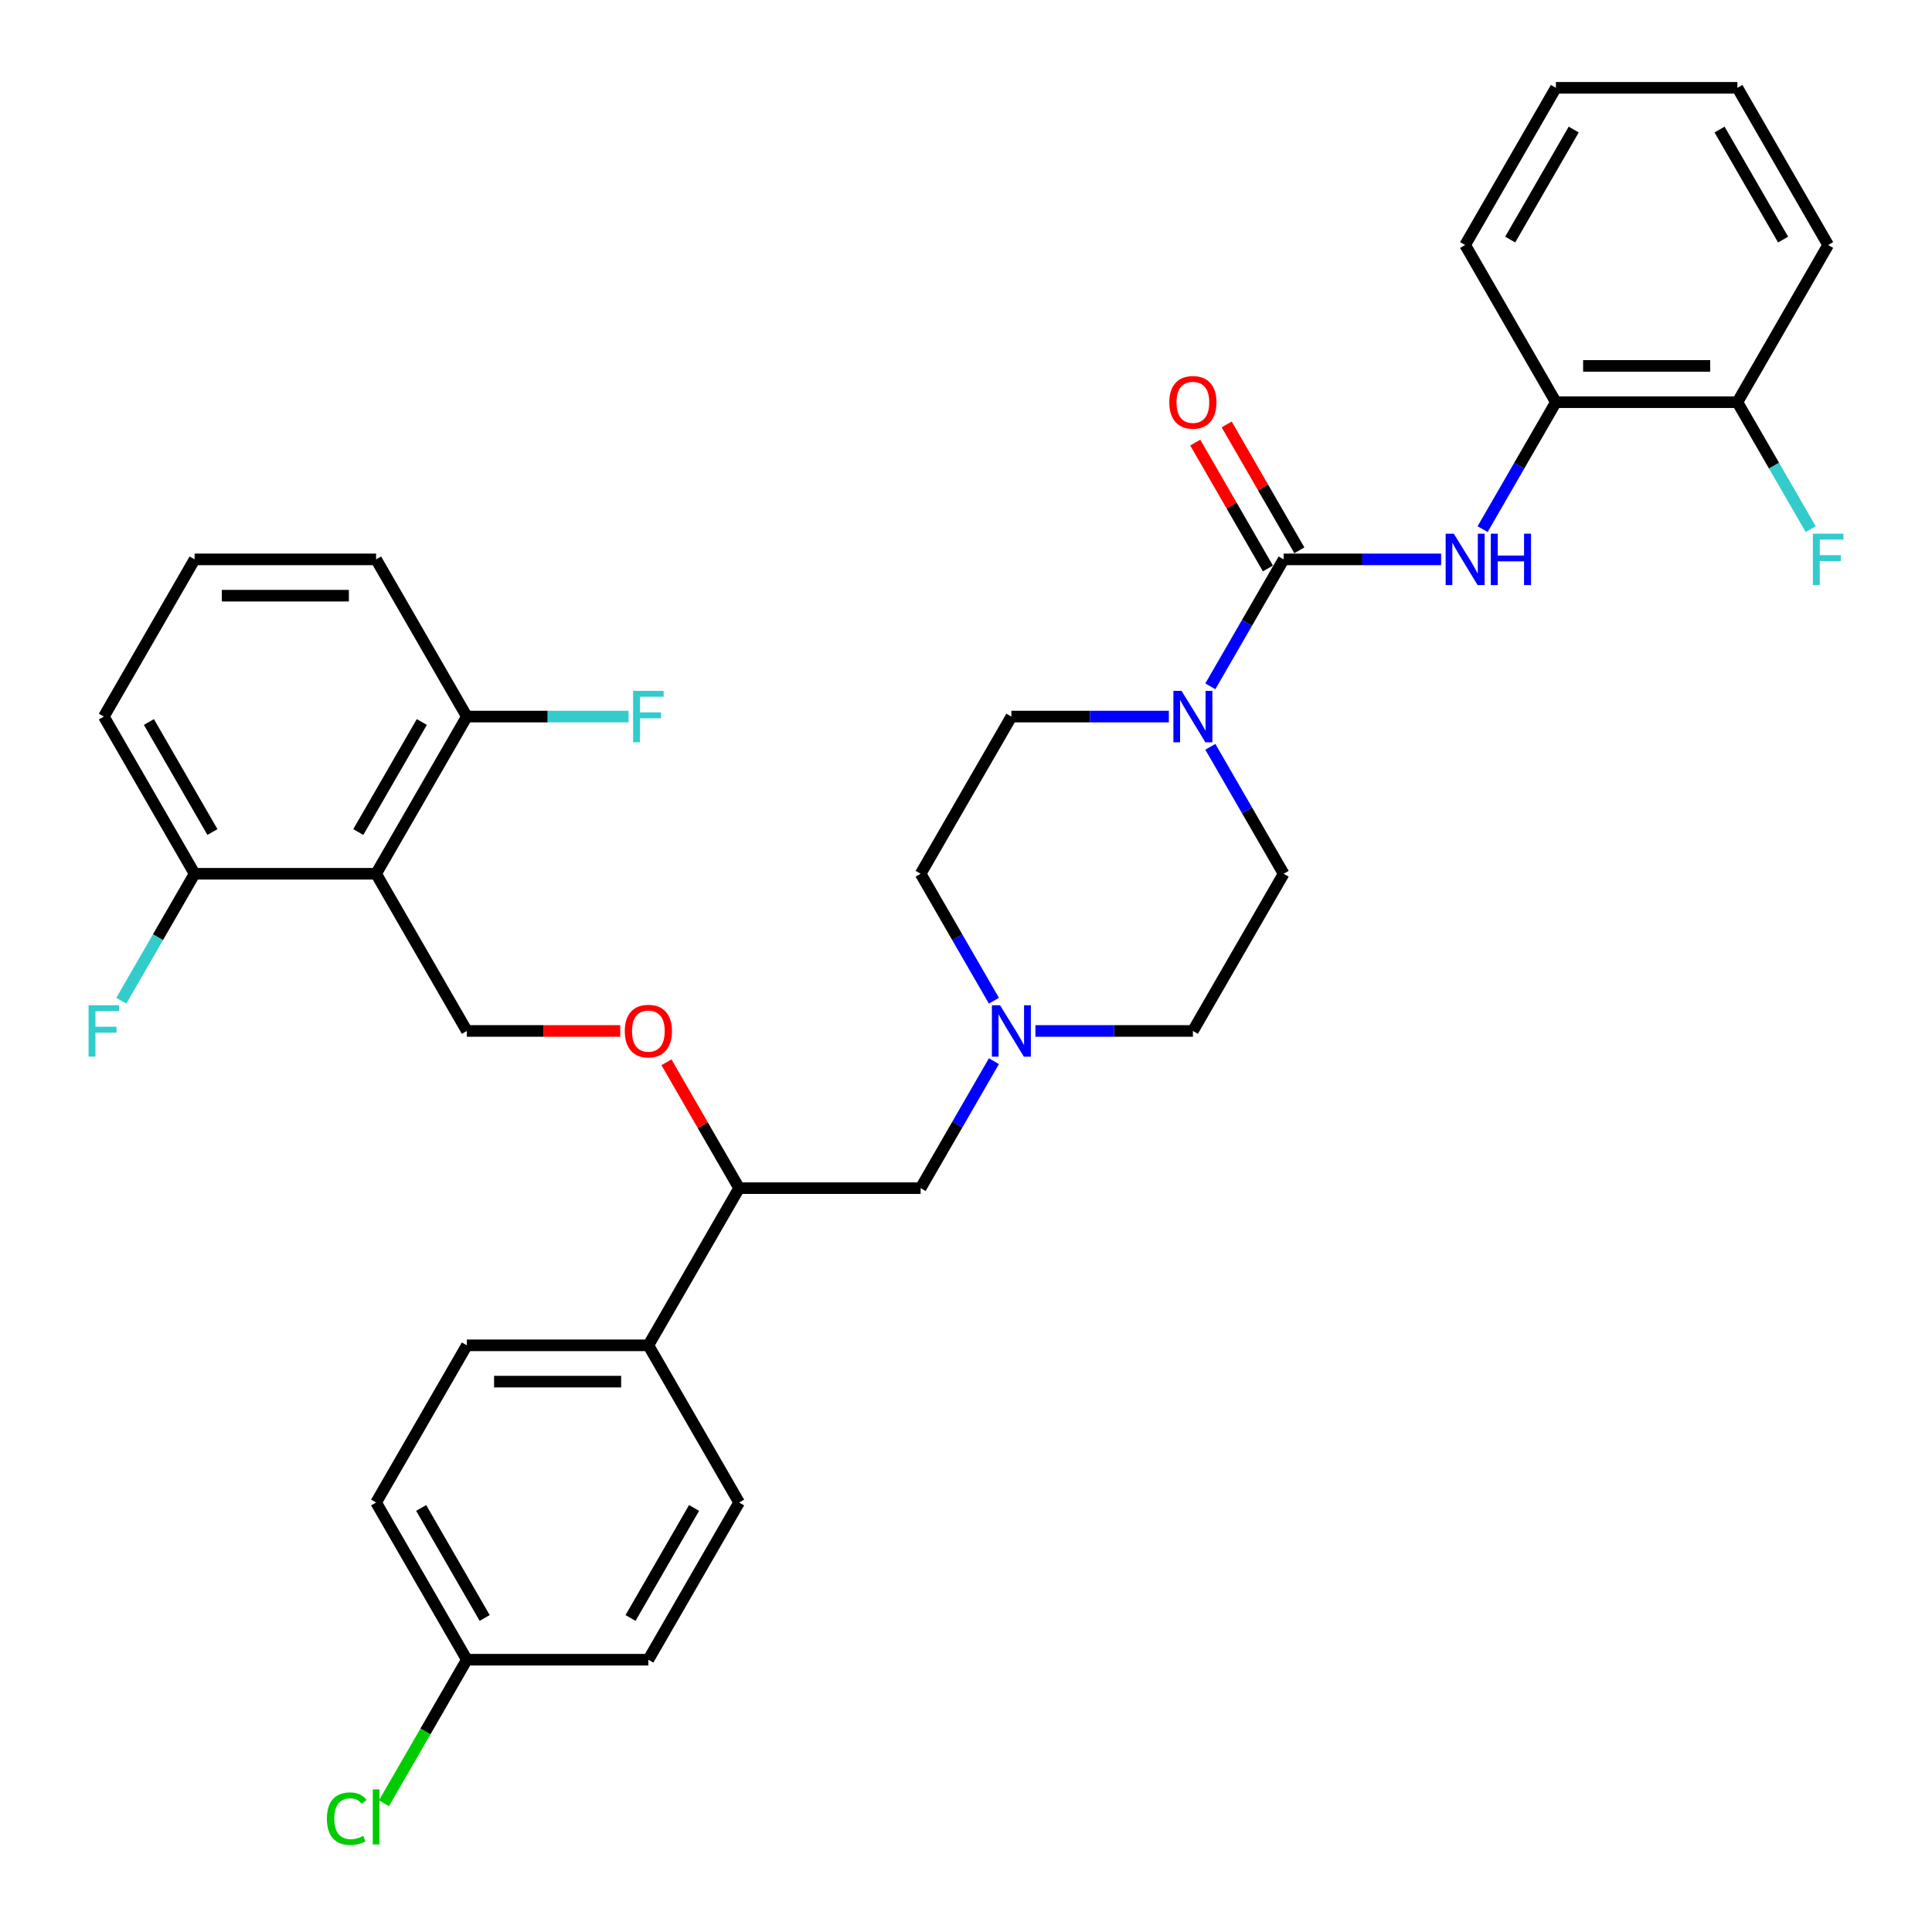 <?xml version='1.0' encoding='iso-8859-1'?>
<svg version='1.1' baseProfile='full'
              xmlns='http://www.w3.org/2000/svg'
                      xmlns:rdkit='http://www.rdkit.org/xml'
                      xmlns:xlink='http://www.w3.org/1999/xlink'
                  xml:space='preserve'
width='1000px' height='1000px' viewBox='0 0 1000 1000'>
<!-- END OF HEADER -->
<rect style='opacity:1.0;fill:#FFFFFF;stroke:none' width='1000' height='1000' x='0' y='0'> </rect>
<path class='bond-0' d='M 664.408,452.258 L 617.434,533.618' style='fill:none;fill-rule:evenodd;stroke:#000000;stroke-width:6px;stroke-linecap:butt;stroke-linejoin:miter;stroke-opacity:1' />
<path class='bond-1' d='M 664.408,452.258 L 645.439,419.403' style='fill:none;fill-rule:evenodd;stroke:#000000;stroke-width:6px;stroke-linecap:butt;stroke-linejoin:miter;stroke-opacity:1' />
<path class='bond-1' d='M 645.439,419.403 L 626.47,386.549' style='fill:none;fill-rule:evenodd;stroke:#0000FF;stroke-width:6px;stroke-linecap:butt;stroke-linejoin:miter;stroke-opacity:1' />
<path class='bond-2' d='M 617.434,533.618 L 576.68,533.618' style='fill:none;fill-rule:evenodd;stroke:#000000;stroke-width:6px;stroke-linecap:butt;stroke-linejoin:miter;stroke-opacity:1' />
<path class='bond-2' d='M 576.68,533.618 L 535.925,533.618' style='fill:none;fill-rule:evenodd;stroke:#0000FF;stroke-width:6px;stroke-linecap:butt;stroke-linejoin:miter;stroke-opacity:1' />
<path class='bond-3' d='M 514.45,517.967 L 495.482,485.112' style='fill:none;fill-rule:evenodd;stroke:#0000FF;stroke-width:6px;stroke-linecap:butt;stroke-linejoin:miter;stroke-opacity:1' />
<path class='bond-3' d='M 495.482,485.112 L 476.513,452.258' style='fill:none;fill-rule:evenodd;stroke:#000000;stroke-width:6px;stroke-linecap:butt;stroke-linejoin:miter;stroke-opacity:1' />
<path class='bond-4' d='M 514.45,549.27 L 495.482,582.124' style='fill:none;fill-rule:evenodd;stroke:#0000FF;stroke-width:6px;stroke-linecap:butt;stroke-linejoin:miter;stroke-opacity:1' />
<path class='bond-4' d='M 495.482,582.124 L 476.513,614.979' style='fill:none;fill-rule:evenodd;stroke:#000000;stroke-width:6px;stroke-linecap:butt;stroke-linejoin:miter;stroke-opacity:1' />
<path class='bond-5' d='M 476.513,452.258 L 523.487,370.897' style='fill:none;fill-rule:evenodd;stroke:#000000;stroke-width:6px;stroke-linecap:butt;stroke-linejoin:miter;stroke-opacity:1' />
<path class='bond-6' d='M 523.487,370.897 L 564.241,370.897' style='fill:none;fill-rule:evenodd;stroke:#000000;stroke-width:6px;stroke-linecap:butt;stroke-linejoin:miter;stroke-opacity:1' />
<path class='bond-6' d='M 564.241,370.897 L 604.995,370.897' style='fill:none;fill-rule:evenodd;stroke:#0000FF;stroke-width:6px;stroke-linecap:butt;stroke-linejoin:miter;stroke-opacity:1' />
<path class='bond-7' d='M 626.47,355.245 L 645.439,322.391' style='fill:none;fill-rule:evenodd;stroke:#0000FF;stroke-width:6px;stroke-linecap:butt;stroke-linejoin:miter;stroke-opacity:1' />
<path class='bond-7' d='M 645.439,322.391 L 664.408,289.536' style='fill:none;fill-rule:evenodd;stroke:#000000;stroke-width:6px;stroke-linecap:butt;stroke-linejoin:miter;stroke-opacity:1' />
<path class='bond-8' d='M 672.544,284.839 L 653.738,252.266' style='fill:none;fill-rule:evenodd;stroke:#000000;stroke-width:6px;stroke-linecap:butt;stroke-linejoin:miter;stroke-opacity:1' />
<path class='bond-8' d='M 653.738,252.266 L 634.932,219.694' style='fill:none;fill-rule:evenodd;stroke:#FF0000;stroke-width:6px;stroke-linecap:butt;stroke-linejoin:miter;stroke-opacity:1' />
<path class='bond-8' d='M 656.271,294.234 L 637.466,261.661' style='fill:none;fill-rule:evenodd;stroke:#000000;stroke-width:6px;stroke-linecap:butt;stroke-linejoin:miter;stroke-opacity:1' />
<path class='bond-8' d='M 637.466,261.661 L 618.66,229.088' style='fill:none;fill-rule:evenodd;stroke:#FF0000;stroke-width:6px;stroke-linecap:butt;stroke-linejoin:miter;stroke-opacity:1' />
<path class='bond-9' d='M 664.408,289.536 L 705.162,289.536' style='fill:none;fill-rule:evenodd;stroke:#000000;stroke-width:6px;stroke-linecap:butt;stroke-linejoin:miter;stroke-opacity:1' />
<path class='bond-9' d='M 705.162,289.536 L 745.916,289.536' style='fill:none;fill-rule:evenodd;stroke:#0000FF;stroke-width:6px;stroke-linecap:butt;stroke-linejoin:miter;stroke-opacity:1' />
<path class='bond-10' d='M 767.391,273.885 L 786.36,241.03' style='fill:none;fill-rule:evenodd;stroke:#0000FF;stroke-width:6px;stroke-linecap:butt;stroke-linejoin:miter;stroke-opacity:1' />
<path class='bond-10' d='M 786.36,241.03 L 805.328,208.176' style='fill:none;fill-rule:evenodd;stroke:#000000;stroke-width:6px;stroke-linecap:butt;stroke-linejoin:miter;stroke-opacity:1' />
<path class='bond-11' d='M 476.513,614.979 L 382.566,614.979' style='fill:none;fill-rule:evenodd;stroke:#000000;stroke-width:6px;stroke-linecap:butt;stroke-linejoin:miter;stroke-opacity:1' />
<path class='bond-12' d='M 382.566,614.979 L 335.592,696.34' style='fill:none;fill-rule:evenodd;stroke:#000000;stroke-width:6px;stroke-linecap:butt;stroke-linejoin:miter;stroke-opacity:1' />
<path class='bond-13' d='M 382.566,614.979 L 363.76,582.406' style='fill:none;fill-rule:evenodd;stroke:#000000;stroke-width:6px;stroke-linecap:butt;stroke-linejoin:miter;stroke-opacity:1' />
<path class='bond-13' d='M 363.76,582.406 L 344.954,549.834' style='fill:none;fill-rule:evenodd;stroke:#FF0000;stroke-width:6px;stroke-linecap:butt;stroke-linejoin:miter;stroke-opacity:1' />
<path class='bond-14' d='M 335.592,696.34 L 241.645,696.34' style='fill:none;fill-rule:evenodd;stroke:#000000;stroke-width:6px;stroke-linecap:butt;stroke-linejoin:miter;stroke-opacity:1' />
<path class='bond-14' d='M 321.5,715.129 L 255.737,715.129' style='fill:none;fill-rule:evenodd;stroke:#000000;stroke-width:6px;stroke-linecap:butt;stroke-linejoin:miter;stroke-opacity:1' />
<path class='bond-15' d='M 335.592,696.34 L 382.566,777.7' style='fill:none;fill-rule:evenodd;stroke:#000000;stroke-width:6px;stroke-linecap:butt;stroke-linejoin:miter;stroke-opacity:1' />
<path class='bond-16' d='M 321.031,533.618 L 281.338,533.618' style='fill:none;fill-rule:evenodd;stroke:#FF0000;stroke-width:6px;stroke-linecap:butt;stroke-linejoin:miter;stroke-opacity:1' />
<path class='bond-16' d='M 281.338,533.618 L 241.645,533.618' style='fill:none;fill-rule:evenodd;stroke:#000000;stroke-width:6px;stroke-linecap:butt;stroke-linejoin:miter;stroke-opacity:1' />
<path class='bond-17' d='M 241.645,696.34 L 194.672,777.7' style='fill:none;fill-rule:evenodd;stroke:#000000;stroke-width:6px;stroke-linecap:butt;stroke-linejoin:miter;stroke-opacity:1' />
<path class='bond-18' d='M 194.672,777.7 L 241.645,859.061' style='fill:none;fill-rule:evenodd;stroke:#000000;stroke-width:6px;stroke-linecap:butt;stroke-linejoin:miter;stroke-opacity:1' />
<path class='bond-18' d='M 217.99,780.51 L 250.871,837.462' style='fill:none;fill-rule:evenodd;stroke:#000000;stroke-width:6px;stroke-linecap:butt;stroke-linejoin:miter;stroke-opacity:1' />
<path class='bond-19' d='M 241.645,859.061 L 335.592,859.061' style='fill:none;fill-rule:evenodd;stroke:#000000;stroke-width:6px;stroke-linecap:butt;stroke-linejoin:miter;stroke-opacity:1' />
<path class='bond-20' d='M 241.645,859.061 L 220.197,896.21' style='fill:none;fill-rule:evenodd;stroke:#000000;stroke-width:6px;stroke-linecap:butt;stroke-linejoin:miter;stroke-opacity:1' />
<path class='bond-20' d='M 220.197,896.21 L 198.749,933.359' style='fill:none;fill-rule:evenodd;stroke:#00CC00;stroke-width:6px;stroke-linecap:butt;stroke-linejoin:miter;stroke-opacity:1' />
<path class='bond-21' d='M 335.592,859.061 L 382.566,777.7' style='fill:none;fill-rule:evenodd;stroke:#000000;stroke-width:6px;stroke-linecap:butt;stroke-linejoin:miter;stroke-opacity:1' />
<path class='bond-21' d='M 326.366,837.462 L 359.248,780.51' style='fill:none;fill-rule:evenodd;stroke:#000000;stroke-width:6px;stroke-linecap:butt;stroke-linejoin:miter;stroke-opacity:1' />
<path class='bond-22' d='M 241.645,533.618 L 194.672,452.258' style='fill:none;fill-rule:evenodd;stroke:#000000;stroke-width:6px;stroke-linecap:butt;stroke-linejoin:miter;stroke-opacity:1' />
<path class='bond-23' d='M 194.672,452.258 L 241.645,370.897' style='fill:none;fill-rule:evenodd;stroke:#000000;stroke-width:6px;stroke-linecap:butt;stroke-linejoin:miter;stroke-opacity:1' />
<path class='bond-23' d='M 185.446,430.659 L 218.327,373.706' style='fill:none;fill-rule:evenodd;stroke:#000000;stroke-width:6px;stroke-linecap:butt;stroke-linejoin:miter;stroke-opacity:1' />
<path class='bond-24' d='M 194.672,452.258 L 100.725,452.258' style='fill:none;fill-rule:evenodd;stroke:#000000;stroke-width:6px;stroke-linecap:butt;stroke-linejoin:miter;stroke-opacity:1' />
<path class='bond-25' d='M 241.645,370.897 L 194.672,289.536' style='fill:none;fill-rule:evenodd;stroke:#000000;stroke-width:6px;stroke-linecap:butt;stroke-linejoin:miter;stroke-opacity:1' />
<path class='bond-26' d='M 241.645,370.897 L 283.489,370.897' style='fill:none;fill-rule:evenodd;stroke:#000000;stroke-width:6px;stroke-linecap:butt;stroke-linejoin:miter;stroke-opacity:1' />
<path class='bond-26' d='M 283.489,370.897 L 325.333,370.897' style='fill:none;fill-rule:evenodd;stroke:#33CCCC;stroke-width:6px;stroke-linecap:butt;stroke-linejoin:miter;stroke-opacity:1' />
<path class='bond-27' d='M 194.672,289.536 L 100.725,289.536' style='fill:none;fill-rule:evenodd;stroke:#000000;stroke-width:6px;stroke-linecap:butt;stroke-linejoin:miter;stroke-opacity:1' />
<path class='bond-27' d='M 180.58,308.326 L 114.817,308.326' style='fill:none;fill-rule:evenodd;stroke:#000000;stroke-width:6px;stroke-linecap:butt;stroke-linejoin:miter;stroke-opacity:1' />
<path class='bond-28' d='M 100.725,289.536 L 53.751,370.897' style='fill:none;fill-rule:evenodd;stroke:#000000;stroke-width:6px;stroke-linecap:butt;stroke-linejoin:miter;stroke-opacity:1' />
<path class='bond-29' d='M 53.751,370.897 L 100.725,452.258' style='fill:none;fill-rule:evenodd;stroke:#000000;stroke-width:6px;stroke-linecap:butt;stroke-linejoin:miter;stroke-opacity:1' />
<path class='bond-29' d='M 77.069,373.706 L 109.951,430.659' style='fill:none;fill-rule:evenodd;stroke:#000000;stroke-width:6px;stroke-linecap:butt;stroke-linejoin:miter;stroke-opacity:1' />
<path class='bond-30' d='M 100.725,452.258 L 81.756,485.112' style='fill:none;fill-rule:evenodd;stroke:#000000;stroke-width:6px;stroke-linecap:butt;stroke-linejoin:miter;stroke-opacity:1' />
<path class='bond-30' d='M 81.756,485.112 L 62.787,517.967' style='fill:none;fill-rule:evenodd;stroke:#33CCCC;stroke-width:6px;stroke-linecap:butt;stroke-linejoin:miter;stroke-opacity:1' />
<path class='bond-31' d='M 805.328,208.176 L 899.275,208.176' style='fill:none;fill-rule:evenodd;stroke:#000000;stroke-width:6px;stroke-linecap:butt;stroke-linejoin:miter;stroke-opacity:1' />
<path class='bond-31' d='M 819.42,189.386 L 885.183,189.386' style='fill:none;fill-rule:evenodd;stroke:#000000;stroke-width:6px;stroke-linecap:butt;stroke-linejoin:miter;stroke-opacity:1' />
<path class='bond-32' d='M 805.328,208.176 L 758.355,126.815' style='fill:none;fill-rule:evenodd;stroke:#000000;stroke-width:6px;stroke-linecap:butt;stroke-linejoin:miter;stroke-opacity:1' />
<path class='bond-33' d='M 899.275,208.176 L 946.249,126.815' style='fill:none;fill-rule:evenodd;stroke:#000000;stroke-width:6px;stroke-linecap:butt;stroke-linejoin:miter;stroke-opacity:1' />
<path class='bond-34' d='M 899.275,208.176 L 918.244,241.03' style='fill:none;fill-rule:evenodd;stroke:#000000;stroke-width:6px;stroke-linecap:butt;stroke-linejoin:miter;stroke-opacity:1' />
<path class='bond-34' d='M 918.244,241.03 L 937.213,273.885' style='fill:none;fill-rule:evenodd;stroke:#33CCCC;stroke-width:6px;stroke-linecap:butt;stroke-linejoin:miter;stroke-opacity:1' />
<path class='bond-35' d='M 758.355,126.815 L 805.328,45.455' style='fill:none;fill-rule:evenodd;stroke:#000000;stroke-width:6px;stroke-linecap:butt;stroke-linejoin:miter;stroke-opacity:1' />
<path class='bond-35' d='M 781.673,124.006 L 814.554,67.053' style='fill:none;fill-rule:evenodd;stroke:#000000;stroke-width:6px;stroke-linecap:butt;stroke-linejoin:miter;stroke-opacity:1' />
<path class='bond-36' d='M 946.249,126.815 L 899.275,45.455' style='fill:none;fill-rule:evenodd;stroke:#000000;stroke-width:6px;stroke-linecap:butt;stroke-linejoin:miter;stroke-opacity:1' />
<path class='bond-36' d='M 922.931,124.006 L 890.049,67.053' style='fill:none;fill-rule:evenodd;stroke:#000000;stroke-width:6px;stroke-linecap:butt;stroke-linejoin:miter;stroke-opacity:1' />
<path class='bond-37' d='M 805.328,45.455 L 899.275,45.455' style='fill:none;fill-rule:evenodd;stroke:#000000;stroke-width:6px;stroke-linecap:butt;stroke-linejoin:miter;stroke-opacity:1' />
<path  class='atom-2' d='M 517.606 520.315
L 526.324 534.408
Q 527.188 535.798, 528.579 538.316
Q 529.969 540.834, 530.044 540.984
L 530.044 520.315
L 533.577 520.315
L 533.577 546.921
L 529.932 546.921
L 520.574 531.514
Q 519.485 529.71, 518.32 527.643
Q 517.192 525.576, 516.854 524.938
L 516.854 546.921
L 513.397 546.921
L 513.397 520.315
L 517.606 520.315
' fill='#0000FF'/>
<path  class='atom-5' d='M 611.553 357.594
L 620.271 371.686
Q 621.135 373.077, 622.526 375.594
Q 623.916 378.112, 623.991 378.263
L 623.991 357.594
L 627.524 357.594
L 627.524 384.2
L 623.879 384.2
L 614.522 368.793
Q 613.432 366.989, 612.267 364.922
Q 611.14 362.855, 610.801 362.216
L 610.801 384.2
L 607.344 384.2
L 607.344 357.594
L 611.553 357.594
' fill='#0000FF'/>
<path  class='atom-7' d='M 605.221 208.251
Q 605.221 201.863, 608.377 198.293
Q 611.534 194.723, 617.434 194.723
Q 623.334 194.723, 626.49 198.293
Q 629.647 201.863, 629.647 208.251
Q 629.647 214.715, 626.453 218.397
Q 623.259 222.042, 617.434 222.042
Q 611.572 222.042, 608.377 218.397
Q 605.221 214.752, 605.221 208.251
M 617.434 219.036
Q 621.492 219.036, 623.672 216.33
Q 625.889 213.587, 625.889 208.251
Q 625.889 203.028, 623.672 200.397
Q 621.492 197.729, 617.434 197.729
Q 613.375 197.729, 611.158 200.359
Q 608.979 202.99, 608.979 208.251
Q 608.979 213.625, 611.158 216.33
Q 613.375 219.036, 617.434 219.036
' fill='#FF0000'/>
<path  class='atom-8' d='M 752.474 276.234
L 761.192 290.326
Q 762.056 291.716, 763.447 294.234
Q 764.837 296.752, 764.912 296.902
L 764.912 276.234
L 768.445 276.234
L 768.445 302.839
L 764.799 302.839
L 755.442 287.432
Q 754.353 285.628, 753.188 283.561
Q 752.06 281.495, 751.722 280.856
L 751.722 302.839
L 748.265 302.839
L 748.265 276.234
L 752.474 276.234
' fill='#0000FF'/>
<path  class='atom-8' d='M 771.639 276.234
L 775.246 276.234
L 775.246 287.545
L 788.85 287.545
L 788.85 276.234
L 792.458 276.234
L 792.458 302.839
L 788.85 302.839
L 788.85 290.551
L 775.246 290.551
L 775.246 302.839
L 771.639 302.839
L 771.639 276.234
' fill='#0000FF'/>
<path  class='atom-12' d='M 323.379 533.694
Q 323.379 527.305, 326.536 523.735
Q 329.693 520.165, 335.592 520.165
Q 341.492 520.165, 344.649 523.735
Q 347.806 527.305, 347.806 533.694
Q 347.806 540.157, 344.611 543.84
Q 341.417 547.485, 335.592 547.485
Q 329.73 547.485, 326.536 543.84
Q 323.379 540.195, 323.379 533.694
M 335.592 544.479
Q 339.651 544.479, 341.831 541.773
Q 344.048 539.03, 344.048 533.694
Q 344.048 528.47, 341.831 525.84
Q 339.651 523.171, 335.592 523.171
Q 331.534 523.171, 329.317 525.802
Q 327.137 528.432, 327.137 533.694
Q 327.137 539.067, 329.317 541.773
Q 331.534 544.479, 335.592 544.479
' fill='#FF0000'/>
<path  class='atom-25' d='M 169.193 941.342
Q 169.193 934.728, 172.275 931.271
Q 175.394 927.776, 181.294 927.776
Q 186.78 927.776, 189.711 931.647
L 187.231 933.676
Q 185.089 930.858, 181.294 930.858
Q 177.273 930.858, 175.131 933.563
Q 173.026 936.231, 173.026 941.342
Q 173.026 946.603, 175.206 949.309
Q 177.423 952.015, 181.707 952.015
Q 184.638 952.015, 188.058 950.248
L 189.11 953.067
Q 187.72 953.969, 185.615 954.495
Q 183.511 955.021, 181.181 955.021
Q 175.394 955.021, 172.275 951.489
Q 169.193 947.956, 169.193 941.342
' fill='#00CC00'/>
<path  class='atom-25' d='M 192.943 926.16
L 196.4 926.16
L 196.4 954.683
L 192.943 954.683
L 192.943 926.16
' fill='#00CC00'/>
<path  class='atom-26' d='M 327.682 357.594
L 343.503 357.594
L 343.503 360.638
L 331.252 360.638
L 331.252 368.718
L 342.15 368.718
L 342.15 371.799
L 331.252 371.799
L 331.252 384.2
L 327.682 384.2
L 327.682 357.594
' fill='#33CCCC'/>
<path  class='atom-27' d='M 45.841 520.315
L 61.661 520.315
L 61.661 523.359
L 49.411 523.359
L 49.411 531.439
L 60.309 531.439
L 60.309 534.52
L 49.411 534.52
L 49.411 546.921
L 45.841 546.921
L 45.841 520.315
' fill='#33CCCC'/>
<path  class='atom-32' d='M 938.339 276.234
L 954.159 276.234
L 954.159 279.277
L 941.909 279.277
L 941.909 287.357
L 952.807 287.357
L 952.807 290.438
L 941.909 290.438
L 941.909 302.839
L 938.339 302.839
L 938.339 276.234
' fill='#33CCCC'/>
</svg>
